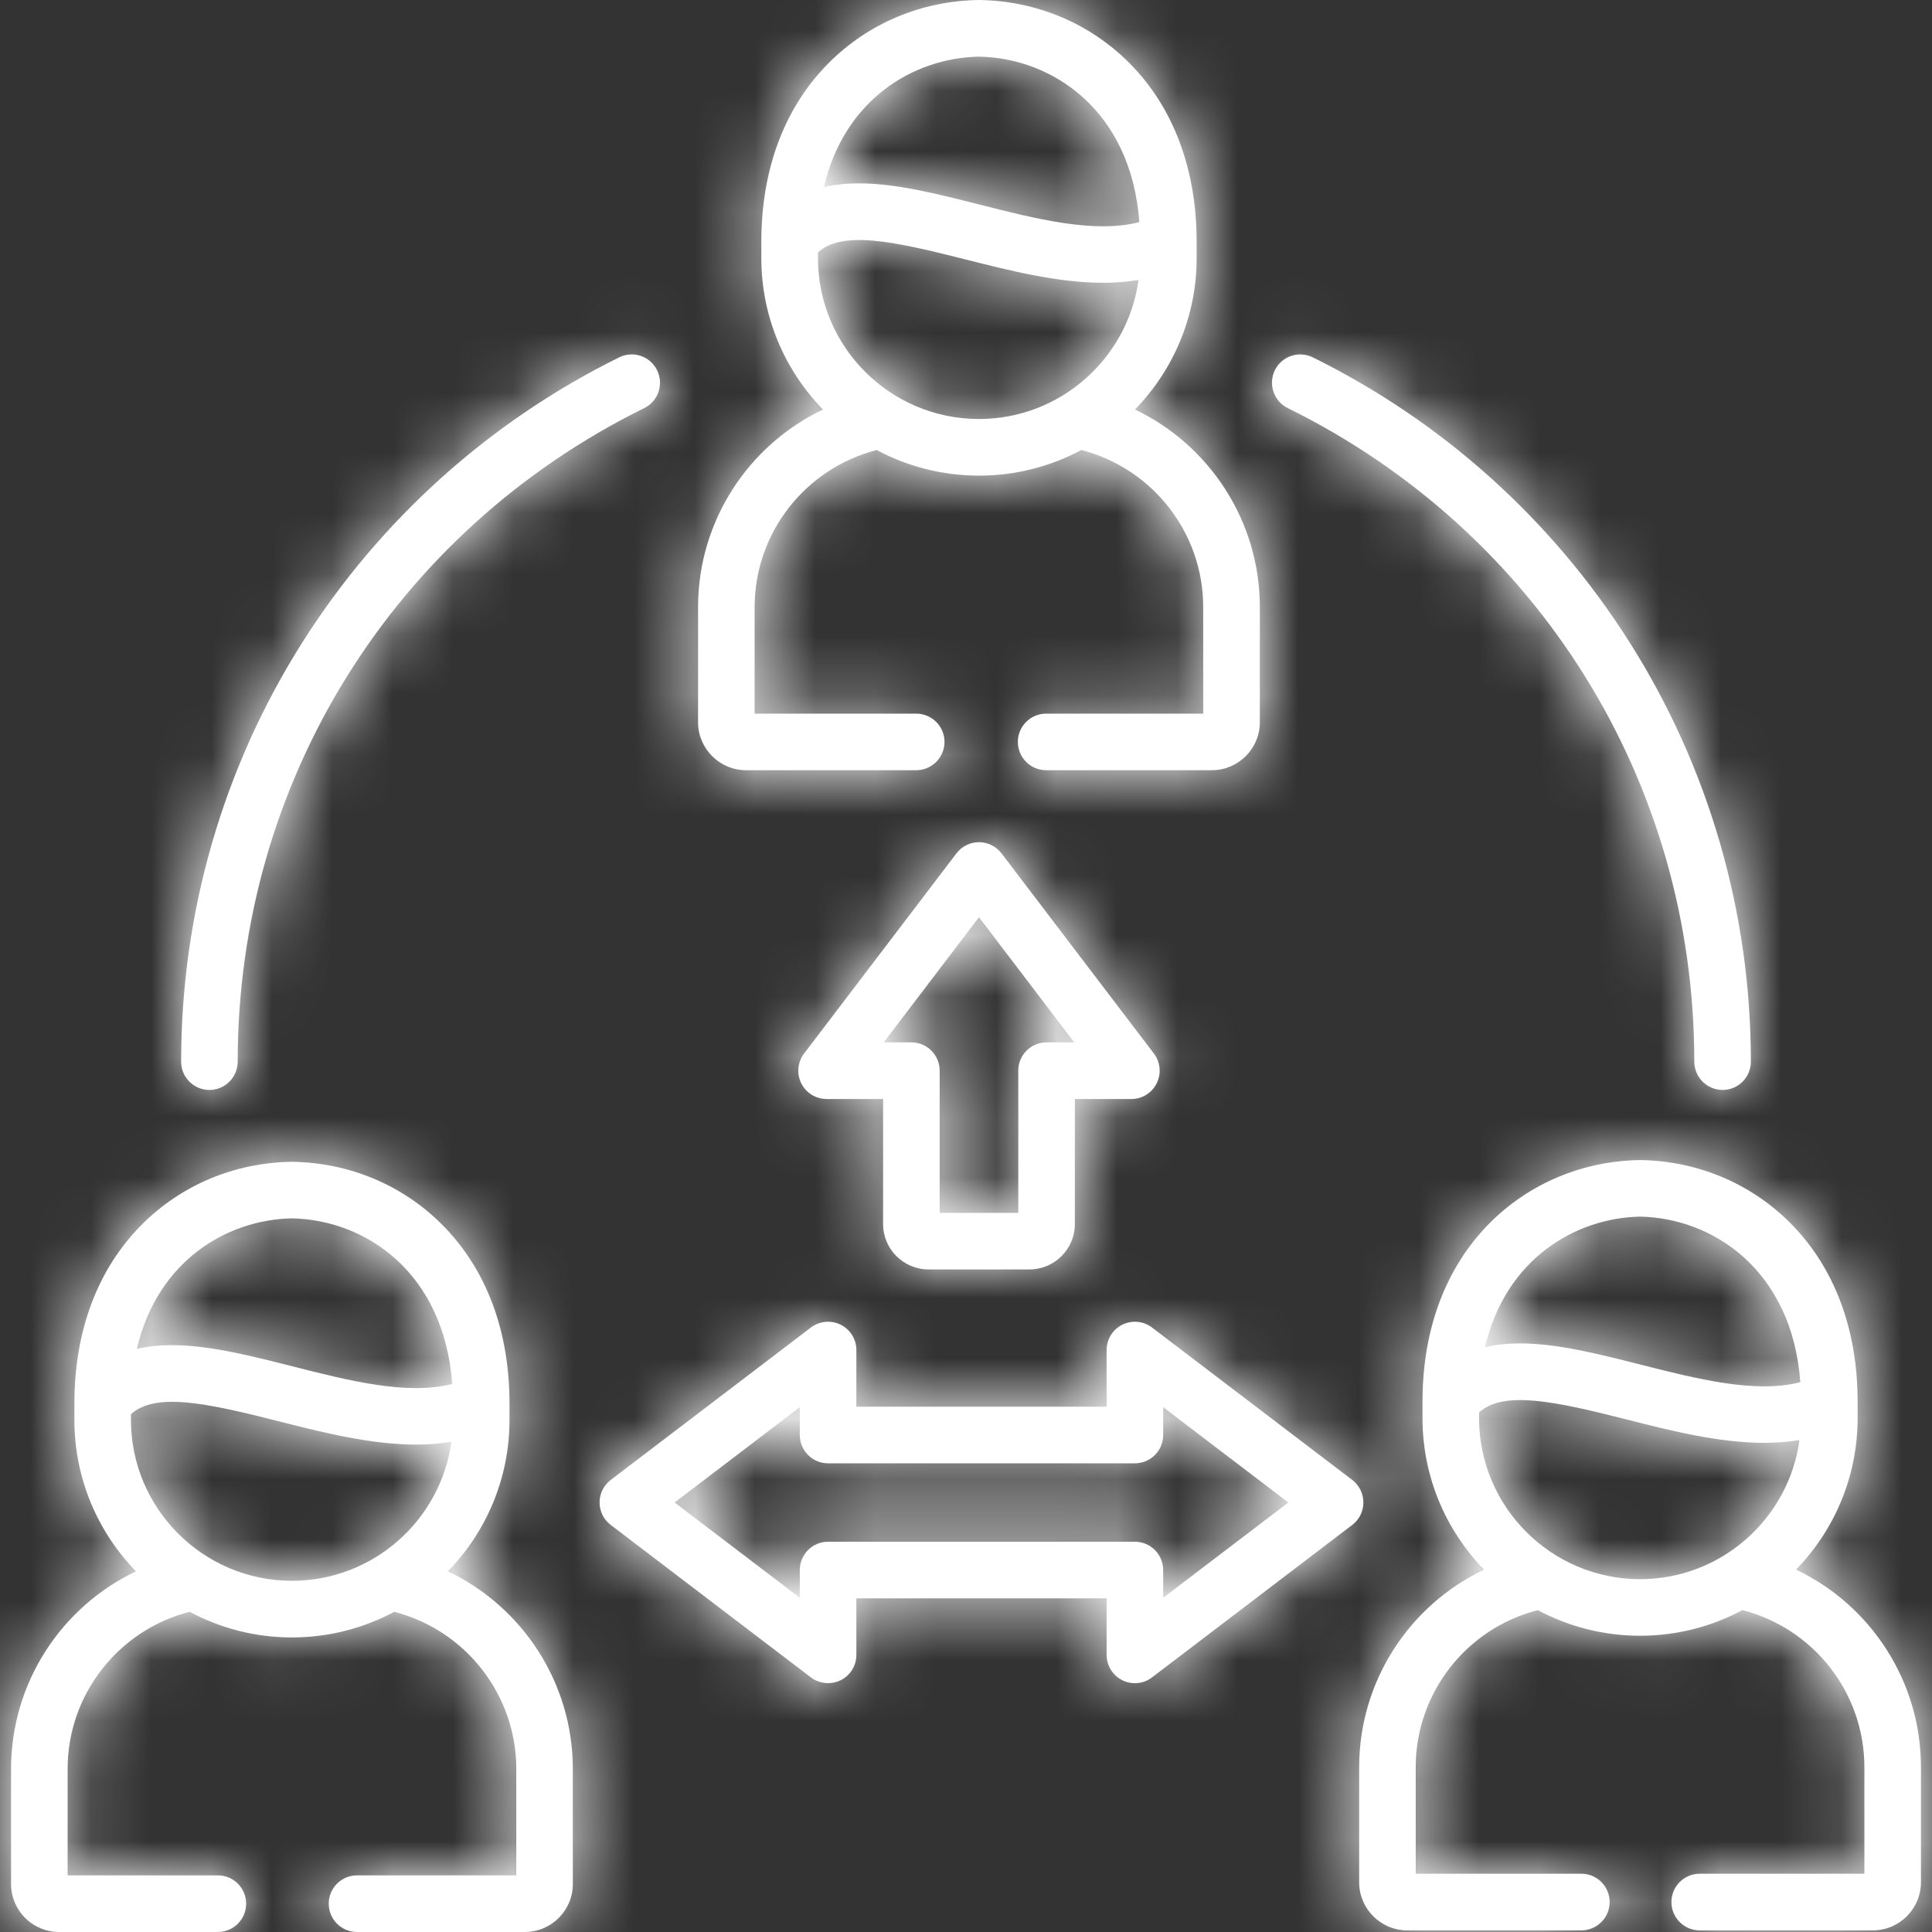 <svg width="32" height="32" viewBox="0 0 32 32" fill="none" xmlns="http://www.w3.org/2000/svg">
<rect x="0" y="0" width="32" height="32" fill="#333333" stroke="none"/>
<g clip-path="url(#clip0_138_9)">
<mask id="path-1-inside-1_138_9" fill="white">
<path d="M7.419 26.026C8.05 25.377 8.439 24.492 8.439 23.517V23.246C8.439 22.04 8.053 21.016 7.323 20.284C6.668 19.627 5.787 19.258 4.842 19.243C4.837 19.243 4.832 19.243 4.827 19.243C3.883 19.258 3.002 19.627 2.348 20.284C1.618 21.016 1.232 22.041 1.232 23.246V23.517C1.232 24.492 1.621 25.377 2.252 26.026C1.014 26.615 0.183 27.876 0.183 29.298V31.205C0.183 31.643 0.54 32 0.978 32H3.608C3.867 32 4.077 31.79 4.077 31.531C4.077 31.272 3.867 31.062 3.608 31.062H1.12V29.298C1.12 28.067 1.961 26.999 3.141 26.696C3.646 26.967 4.223 27.121 4.835 27.121C5.447 27.121 6.024 26.967 6.529 26.697C7.71 27 8.551 28.068 8.551 29.298V31.062H5.913C5.655 31.062 5.445 31.272 5.445 31.531C5.445 31.79 5.655 32 5.913 32H8.692C9.131 32 9.488 31.643 9.488 31.205V29.298C9.488 27.877 8.657 26.616 7.419 26.026ZM4.835 20.18C6.052 20.203 7.354 21.071 7.49 22.922C6.749 23.115 5.776 22.868 4.832 22.628C4.152 22.455 3.462 22.28 2.846 22.28C2.644 22.28 2.45 22.299 2.267 22.343C2.604 20.889 3.753 20.2 4.835 20.18ZM4.835 26.183C3.365 26.183 2.169 24.987 2.169 23.517V23.423C2.573 23.059 3.408 23.234 4.601 23.537C5.338 23.724 6.137 23.927 6.895 23.927C7.092 23.927 7.287 23.912 7.477 23.881C7.299 25.179 6.182 26.183 4.835 26.183Z"/>
</mask>
<path d="M7.419 26.026C8.05 25.377 8.439 24.492 8.439 23.517V23.246C8.439 22.04 8.053 21.016 7.323 20.284C6.668 19.627 5.787 19.258 4.842 19.243C4.837 19.243 4.832 19.243 4.827 19.243C3.883 19.258 3.002 19.627 2.348 20.284C1.618 21.016 1.232 22.041 1.232 23.246V23.517C1.232 24.492 1.621 25.377 2.252 26.026C1.014 26.615 0.183 27.876 0.183 29.298V31.205C0.183 31.643 0.54 32 0.978 32H3.608C3.867 32 4.077 31.79 4.077 31.531C4.077 31.272 3.867 31.062 3.608 31.062H1.12V29.298C1.12 28.067 1.961 26.999 3.141 26.696C3.646 26.967 4.223 27.121 4.835 27.121C5.447 27.121 6.024 26.967 6.529 26.697C7.71 27 8.551 28.068 8.551 29.298V31.062H5.913C5.655 31.062 5.445 31.272 5.445 31.531C5.445 31.79 5.655 32 5.913 32H8.692C9.131 32 9.488 31.643 9.488 31.205V29.298C9.488 27.877 8.657 26.616 7.419 26.026ZM4.835 20.18C6.052 20.203 7.354 21.071 7.49 22.922C6.749 23.115 5.776 22.868 4.832 22.628C4.152 22.455 3.462 22.28 2.846 22.28C2.644 22.28 2.45 22.299 2.267 22.343C2.604 20.889 3.753 20.2 4.835 20.18ZM4.835 26.183C3.365 26.183 2.169 24.987 2.169 23.517V23.423C2.573 23.059 3.408 23.234 4.601 23.537C5.338 23.724 6.137 23.927 6.895 23.927C7.092 23.927 7.287 23.912 7.477 23.881C7.299 25.179 6.182 26.183 4.835 26.183Z" fill="white"/>
<path d="M7.419 26.026L5.984 24.632L4.04 26.633L6.559 27.832L7.419 26.026ZM7.323 20.284L8.739 18.871L8.739 18.871L7.323 20.284ZM4.842 19.243L4.874 17.243L4.867 17.243L4.842 19.243ZM4.827 19.243L4.802 17.243L4.796 17.243L4.827 19.243ZM2.348 20.284L3.764 21.696L3.764 21.696L2.348 20.284ZM2.252 26.026L3.112 27.832L5.63 26.633L3.686 24.632L2.252 26.026ZM1.12 31.062H-0.88V33.062H1.12V31.062ZM3.141 26.696L4.084 24.933L3.398 24.566L2.644 24.759L3.141 26.696ZM6.529 26.697L7.026 24.759L6.273 24.566L5.586 24.933L6.529 26.697ZM8.551 31.062V33.062H10.551V31.062H8.551ZM4.835 20.18L4.872 18.181L4.835 18.18L4.798 18.181L4.835 20.18ZM7.49 22.922L7.994 24.858L9.607 24.438L9.485 22.776L7.49 22.922ZM4.832 22.628L4.339 24.566L4.339 24.566L4.832 22.628ZM2.267 22.343L0.319 21.892L-0.413 25.047L2.736 24.287L2.267 22.343ZM2.169 23.423L0.83 21.938L0.169 22.534V23.423H2.169ZM4.601 23.537L5.093 21.598L5.093 21.598L4.601 23.537ZM6.895 23.927L6.895 21.927L6.895 21.927L6.895 23.927ZM7.477 23.881L9.458 24.152L9.826 21.464L7.15 21.907L7.477 23.881ZM7.419 26.026L8.853 27.42C9.83 26.415 10.439 25.036 10.439 23.517H8.439H6.439C6.439 23.948 6.27 24.339 5.984 24.632L7.419 26.026ZM8.439 23.517H10.439V23.246H8.439H6.439V23.517H8.439ZM8.439 23.246H10.439C10.439 21.606 9.905 20.041 8.739 18.871L7.323 20.284L5.907 21.696C6.201 21.991 6.439 22.475 6.439 23.246H8.439ZM7.323 20.284L8.739 18.871C7.709 17.839 6.328 17.266 4.874 17.243L4.842 19.243L4.811 21.243C5.247 21.25 5.628 21.416 5.907 21.696L7.323 20.284ZM4.842 19.243L4.867 17.243C4.846 17.243 4.824 17.243 4.802 17.243L4.827 19.243L4.853 21.243C4.841 21.243 4.829 21.243 4.817 21.243L4.842 19.243ZM4.827 19.243L4.796 17.243C3.342 17.266 1.961 17.839 0.932 18.872L2.348 20.284L3.764 21.696C4.043 21.416 4.424 21.25 4.859 21.243L4.827 19.243ZM2.348 20.284L0.932 18.872C-0.234 20.041 -0.768 21.606 -0.768 23.246H1.232H3.232C3.232 22.475 3.47 21.991 3.764 21.696L2.348 20.284ZM1.232 23.246H-0.768V23.517H1.232H3.232V23.246H1.232ZM1.232 23.517H-0.768C-0.768 25.036 -0.159 26.414 0.817 27.419L2.252 26.026L3.686 24.632C3.402 24.339 3.232 23.948 3.232 23.517H1.232ZM2.252 26.026L1.392 24.22C-0.525 25.133 -1.817 27.086 -1.817 29.298H0.183H2.183C2.183 28.666 2.553 28.098 3.112 27.832L2.252 26.026ZM0.183 29.298H-1.817V31.205H0.183H2.183V29.298H0.183ZM0.183 31.205H-1.817C-1.817 32.748 -0.565 34 0.978 34V32V30C1.644 30 2.183 30.539 2.183 31.205H0.183ZM0.978 32V34H3.608V32V30H0.978V32ZM3.608 32V34C4.971 34 6.077 32.895 6.077 31.531H4.077H2.077C2.077 30.686 2.762 30 3.608 30V32ZM4.077 31.531H6.077C6.077 30.168 4.971 29.062 3.608 29.062V31.062V33.062C2.762 33.062 2.077 32.377 2.077 31.531H4.077ZM3.608 31.062V29.062H1.12V31.062V33.062H3.608V31.062ZM1.12 31.062H3.12V29.298H1.12H-0.88V31.062H1.12ZM1.12 29.298H3.12C3.12 28.988 3.334 28.712 3.638 28.634L3.141 26.696L2.644 24.759C0.587 25.287 -0.88 27.146 -0.88 29.298H1.12ZM3.141 26.696L2.197 28.46C2.984 28.881 3.884 29.121 4.835 29.121V27.121V25.121C4.562 25.121 4.308 25.053 4.084 24.933L3.141 26.696ZM4.835 27.121V29.121C5.786 29.121 6.685 28.881 7.472 28.46L6.529 26.697L5.586 24.933C5.362 25.053 5.108 25.121 4.835 25.121V27.121ZM6.529 26.697L6.032 28.634C6.337 28.712 6.551 28.99 6.551 29.298H8.551H10.551C10.551 27.145 9.083 25.287 7.026 24.759L6.529 26.697ZM8.551 29.298H6.551V31.062H8.551H10.551V29.298H8.551ZM8.551 31.062V29.062H5.913V31.062V33.062H8.551V31.062ZM5.913 31.062V29.062C4.55 29.062 3.445 30.168 3.445 31.531H5.445H7.445C7.445 32.377 6.759 33.062 5.913 33.062V31.062ZM5.445 31.531H3.445C3.445 32.895 4.55 34 5.913 34V32V30C6.759 30 7.445 30.686 7.445 31.531H5.445ZM5.913 32V34H8.692V32V30H5.913V32ZM8.692 32V34C10.231 34 11.488 32.752 11.488 31.205H9.488H7.488C7.488 30.535 8.03 30 8.692 30V32ZM9.488 31.205H11.488V29.298H9.488H7.488V31.205H9.488ZM9.488 29.298H11.488C11.488 27.086 10.196 25.134 8.278 24.221L7.419 26.026L6.559 27.832C7.118 28.098 7.488 28.667 7.488 29.298H9.488ZM4.835 20.18L4.798 22.18C4.956 22.183 5.109 22.242 5.22 22.343C5.307 22.423 5.462 22.612 5.496 23.069L7.49 22.922L9.485 22.776C9.268 19.828 7.055 18.221 4.872 18.181L4.835 20.18ZM7.49 22.922L6.987 20.987C6.997 20.984 6.879 21.011 6.532 20.959C6.196 20.909 5.818 20.815 5.324 20.689L4.832 22.628L4.339 24.566C4.79 24.681 5.37 24.83 5.942 24.915C6.504 24.999 7.242 25.053 7.994 24.858L7.49 22.922ZM4.832 22.628L5.324 20.689C4.712 20.534 3.762 20.28 2.846 20.28V22.28V24.28C3.162 24.28 3.593 24.377 4.339 24.566L4.832 22.628ZM2.846 22.28V20.28C2.522 20.28 2.166 20.31 1.798 20.399L2.267 22.343L2.736 24.287C2.734 24.288 2.766 24.28 2.846 24.28V22.28ZM2.267 22.343L4.216 22.795C4.282 22.509 4.401 22.379 4.489 22.311C4.595 22.23 4.734 22.183 4.872 22.18L4.835 20.18L4.798 18.181C2.89 18.216 0.883 19.46 0.319 21.892L2.267 22.343ZM4.835 26.183V24.183C4.47 24.183 4.169 23.883 4.169 23.517H2.169H0.169C0.169 26.092 2.26 28.183 4.835 28.183V26.183ZM2.169 23.517H4.169V23.423H2.169H0.169V23.517H2.169ZM2.169 23.423L3.509 24.908C3.28 25.114 3.05 25.185 2.936 25.207C2.839 25.227 2.814 25.213 2.914 25.222C3.006 25.23 3.148 25.252 3.361 25.297C3.572 25.341 3.815 25.401 4.109 25.475L4.601 23.537L5.093 21.598C4.521 21.453 3.86 21.29 3.265 21.238C2.733 21.191 1.682 21.169 0.83 21.938L2.169 23.423ZM4.601 23.537L4.108 25.475C4.793 25.649 5.842 25.927 6.895 25.927L6.895 23.927L6.895 21.927C6.433 21.927 5.883 21.799 5.093 21.598L4.601 23.537ZM6.895 23.927V25.927C7.193 25.927 7.497 25.904 7.803 25.854L7.477 23.881L7.15 21.907C7.077 21.919 6.992 21.927 6.895 21.927V23.927ZM7.477 23.881L5.495 23.609C5.451 23.932 5.168 24.183 4.835 24.183V26.183V28.183C7.197 28.183 9.147 26.426 9.458 24.152L7.477 23.881Z" fill="white" mask="url(#path-1-inside-1_138_9)"/>
<mask id="path-3-inside-2_138_9" fill="white">
<path d="M29.748 25.998C30.379 25.348 30.768 24.463 30.768 23.489V23.217C30.768 22.012 30.382 20.988 29.652 20.256C28.998 19.6 28.118 19.23 27.173 19.214C27.168 19.214 27.163 19.214 27.157 19.214C26.212 19.23 25.331 19.6 24.677 20.255C23.947 20.988 23.561 22.012 23.561 23.217V23.489C23.561 24.463 23.95 25.349 24.581 25.998C23.343 26.587 22.512 27.847 22.512 29.269V31.176C22.512 31.615 22.869 31.973 23.308 31.973H26.192C26.451 31.973 26.661 31.763 26.661 31.504C26.661 31.245 26.451 31.035 26.192 31.035H23.449V29.269C23.449 28.038 24.29 26.971 25.471 26.669C25.976 26.939 26.553 27.093 27.165 27.093C27.777 27.093 28.354 26.939 28.859 26.669C30.039 26.97 30.88 28.038 30.88 29.269V31.035H28.152C27.894 31.035 27.684 31.245 27.684 31.504C27.684 31.763 27.894 31.973 28.152 31.973H31.02C31.46 31.973 31.817 31.615 31.817 31.176V29.269C31.817 27.847 30.986 26.586 29.748 25.998ZM27.165 20.151C28.382 20.176 29.683 21.045 29.819 22.893C29.078 23.086 28.105 22.839 27.16 22.599C26.481 22.427 25.791 22.251 25.175 22.251C24.973 22.251 24.779 22.27 24.596 22.314C24.934 20.862 26.083 20.173 27.165 20.151ZM27.165 26.156C25.695 26.156 24.498 24.959 24.498 23.489V23.394C24.902 23.03 25.737 23.205 26.93 23.508C27.667 23.695 28.466 23.898 29.224 23.898C29.421 23.898 29.616 23.883 29.805 23.852C29.628 25.151 28.512 26.156 27.165 26.156Z"/>
</mask>
<path d="M29.748 25.998C30.379 25.348 30.768 24.463 30.768 23.489V23.217C30.768 22.012 30.382 20.988 29.652 20.256C28.998 19.6 28.118 19.23 27.173 19.214C27.168 19.214 27.163 19.214 27.157 19.214C26.212 19.23 25.331 19.6 24.677 20.255C23.947 20.988 23.561 22.012 23.561 23.217V23.489C23.561 24.463 23.95 25.349 24.581 25.998C23.343 26.587 22.512 27.847 22.512 29.269V31.176C22.512 31.615 22.869 31.973 23.308 31.973H26.192C26.451 31.973 26.661 31.763 26.661 31.504C26.661 31.245 26.451 31.035 26.192 31.035H23.449V29.269C23.449 28.038 24.29 26.971 25.471 26.669C25.976 26.939 26.553 27.093 27.165 27.093C27.777 27.093 28.354 26.939 28.859 26.669C30.039 26.97 30.88 28.038 30.88 29.269V31.035H28.152C27.894 31.035 27.684 31.245 27.684 31.504C27.684 31.763 27.894 31.973 28.152 31.973H31.02C31.46 31.973 31.817 31.615 31.817 31.176V29.269C31.817 27.847 30.986 26.586 29.748 25.998ZM27.165 20.151C28.382 20.176 29.683 21.045 29.819 22.893C29.078 23.086 28.105 22.839 27.16 22.599C26.481 22.427 25.791 22.251 25.175 22.251C24.973 22.251 24.779 22.27 24.596 22.314C24.934 20.862 26.083 20.173 27.165 20.151ZM27.165 26.156C25.695 26.156 24.498 24.959 24.498 23.489V23.394C24.902 23.03 25.737 23.205 26.93 23.508C27.667 23.695 28.466 23.898 29.224 23.898C29.421 23.898 29.616 23.883 29.805 23.852C29.628 25.151 28.512 26.156 27.165 26.156Z" fill="white"/>
<path d="M29.748 25.998L28.313 24.605L26.37 26.607L28.89 27.804L29.748 25.998ZM29.652 20.256L31.068 18.843L31.068 18.843L29.652 20.256ZM27.173 19.214L27.207 17.214L27.197 17.214L27.173 19.214ZM27.157 19.214L27.134 17.214L27.124 17.214L27.157 19.214ZM24.677 20.255L26.093 21.668L26.093 21.668L24.677 20.255ZM24.581 25.998L25.44 27.805L27.96 26.607L26.016 24.605L24.581 25.998ZM23.449 31.035H21.449V33.035H23.449V31.035ZM25.471 26.669L26.414 24.906L25.729 24.539L24.976 24.731L25.471 26.669ZM28.859 26.669L29.354 24.731L28.601 24.539L27.915 24.906L28.859 26.669ZM30.88 31.035V33.035H32.88V31.035H30.88ZM27.165 20.151L27.205 18.152L27.165 18.151L27.126 18.152L27.165 20.151ZM29.819 22.893L30.322 24.829L31.936 24.409L31.814 22.747L29.819 22.893ZM27.16 22.599L26.668 24.538L26.668 24.538L27.16 22.599ZM24.596 22.314L22.648 21.861L21.915 25.018L25.065 24.258L24.596 22.314ZM24.498 23.394L23.159 21.909L22.498 22.505V23.394H24.498ZM26.93 23.508L27.422 21.569L27.422 21.569L26.93 23.508ZM29.224 23.898L29.224 21.898L29.224 21.898L29.224 23.898ZM29.805 23.852L31.787 24.122L32.154 21.436L29.479 21.878L29.805 23.852ZM29.748 25.998L31.183 27.391C32.16 26.386 32.768 25.007 32.768 23.489H30.768H28.768C28.768 23.92 28.598 24.311 28.313 24.605L29.748 25.998ZM30.768 23.489H32.768V23.217H30.768H28.768V23.489H30.768ZM30.768 23.217H32.768C32.768 21.577 32.234 20.012 31.068 18.843L29.652 20.256L28.236 21.668C28.53 21.963 28.768 22.447 28.768 23.217H30.768ZM29.652 20.256L31.068 18.843C30.039 17.811 28.66 17.239 27.207 17.214L27.173 19.214L27.14 21.214C27.576 21.221 27.957 21.388 28.236 21.668L29.652 20.256ZM27.173 19.214L27.197 17.214C27.176 17.214 27.155 17.214 27.134 17.214L27.157 19.214L27.181 21.214C27.171 21.214 27.16 21.214 27.149 21.214L27.173 19.214ZM27.157 19.214L27.124 17.214C25.671 17.239 24.291 17.811 23.261 18.843L24.677 20.255L26.093 21.668C26.372 21.389 26.753 21.221 27.191 21.214L27.157 19.214ZM24.677 20.255L23.262 18.843C22.095 20.012 21.561 21.577 21.561 23.217H23.561H25.561C25.561 22.447 25.799 21.963 26.093 21.668L24.677 20.255ZM23.561 23.217H21.561V23.489H23.561H25.561V23.217H23.561ZM23.561 23.489H21.561C21.561 25.008 22.17 26.386 23.147 27.392L24.581 25.998L26.016 24.605C25.731 24.311 25.561 23.919 25.561 23.489H23.561ZM24.581 25.998L23.723 24.192C21.804 25.104 20.512 27.056 20.512 29.269H22.512H24.512C24.512 28.637 24.882 28.07 25.44 27.805L24.581 25.998ZM22.512 29.269H20.512V31.176H22.512H24.512V29.269H22.512ZM22.512 31.176H20.512C20.512 32.72 21.765 33.973 23.308 33.973V31.973V29.973C23.974 29.973 24.512 30.511 24.512 31.176H22.512ZM23.308 31.973V33.973H26.192V31.973V29.973H23.308V31.973ZM26.192 31.973V33.973C27.556 33.973 28.661 32.867 28.661 31.504H26.661H24.661C24.661 30.659 25.346 29.973 26.192 29.973V31.973ZM26.661 31.504H28.661C28.661 30.141 27.556 29.035 26.192 29.035V31.035V33.035C25.346 33.035 24.661 32.35 24.661 31.504H26.661ZM26.192 31.035V29.035H23.449V31.035V33.035H26.192V31.035ZM23.449 31.035H25.449V29.269H23.449H21.449V31.035H23.449ZM23.449 29.269H25.449C25.449 28.96 25.663 28.684 25.966 28.607L25.471 26.669L24.976 24.731C22.918 25.257 21.449 27.116 21.449 29.269H23.449ZM25.471 26.669L24.528 28.433C25.314 28.854 26.214 29.093 27.165 29.093V27.093V25.093C26.892 25.093 26.639 25.026 26.414 24.906L25.471 26.669ZM27.165 27.093V29.093C28.116 29.093 29.016 28.854 29.803 28.432L28.859 26.669L27.915 24.906C27.692 25.026 27.438 25.093 27.165 25.093V27.093ZM28.859 26.669L28.365 28.607C28.666 28.684 28.88 28.958 28.88 29.269H30.88H32.88C32.88 27.117 31.413 25.257 29.354 24.731L28.859 26.669ZM30.88 29.269H28.88V31.035H30.88H32.88V29.269H30.88ZM30.88 31.035V29.035H28.152V31.035V33.035H30.88V31.035ZM28.152 31.035V29.035C26.789 29.035 25.684 30.141 25.684 31.504H27.684H29.684C29.684 32.35 28.998 33.035 28.152 33.035V31.035ZM27.684 31.504H25.684C25.684 32.867 26.789 33.973 28.152 33.973V31.973V29.973C28.998 29.973 29.684 30.659 29.684 31.504H27.684ZM28.152 31.973V33.973H31.02V31.973V29.973H28.152V31.973ZM31.02 31.973V33.973C32.564 33.973 33.817 32.72 33.817 31.176H31.817H29.817C29.817 30.511 30.355 29.973 31.02 29.973V31.973ZM31.817 31.176H33.817V29.269H31.817H29.817V31.176H31.817ZM31.817 29.269H33.817C33.817 27.057 32.526 25.104 30.607 24.192L29.748 25.998L28.89 27.804C29.447 28.069 29.817 28.637 29.817 29.269H31.817ZM27.165 20.151L27.126 22.151C27.284 22.154 27.438 22.214 27.549 22.315C27.637 22.395 27.791 22.585 27.825 23.04L29.819 22.893L31.814 22.747C31.597 19.802 29.386 18.195 27.205 18.152L27.165 20.151ZM29.819 22.893L29.316 20.958C29.326 20.955 29.207 20.982 28.861 20.93C28.525 20.88 28.146 20.786 27.653 20.661L27.16 22.599L26.668 24.538C27.119 24.652 27.699 24.801 28.271 24.887C28.832 24.97 29.571 25.024 30.322 24.829L29.819 22.893ZM27.16 22.599L27.653 20.661C27.041 20.505 26.091 20.251 25.175 20.251V22.251V24.251C25.491 24.251 25.922 24.348 26.668 24.538L27.16 22.599ZM25.175 22.251V20.251C24.852 20.251 24.496 20.281 24.128 20.37L24.596 22.314L25.065 24.258C25.063 24.259 25.095 24.251 25.175 24.251V22.251ZM24.596 22.314L26.545 22.767C26.611 22.483 26.73 22.352 26.819 22.283C26.926 22.201 27.065 22.154 27.205 22.151L27.165 20.151L27.126 18.152C25.221 18.19 23.213 19.431 22.648 21.861L24.596 22.314ZM27.165 26.156V24.156C26.799 24.156 26.498 23.855 26.498 23.489H24.498H22.498C22.498 26.064 24.59 28.156 27.165 28.156V26.156ZM24.498 23.489H26.498V23.394H24.498H22.498V23.489H24.498ZM24.498 23.394L25.837 24.88C25.609 25.085 25.378 25.156 25.265 25.179C25.168 25.198 25.143 25.184 25.242 25.193C25.335 25.201 25.477 25.223 25.69 25.268C25.901 25.312 26.144 25.372 26.437 25.446L26.93 23.508L27.422 21.569C26.85 21.424 26.189 21.261 25.594 21.209C25.062 21.162 24.011 21.141 23.159 21.909L24.498 23.394ZM26.93 23.508L26.437 25.446C27.122 25.62 28.171 25.898 29.224 25.898L29.224 23.898L29.224 21.898C28.762 21.898 28.212 21.77 27.422 21.569L26.93 23.508ZM29.224 23.898V25.898C29.521 25.898 29.826 25.875 30.132 25.825L29.805 23.852L29.479 21.878C29.405 21.891 29.321 21.898 29.224 21.898V23.898ZM29.805 23.852L27.824 23.581C27.779 23.906 27.495 24.156 27.165 24.156V26.156V28.156C29.529 28.156 31.476 26.396 31.787 24.122L29.805 23.852Z" fill="white" mask="url(#path-3-inside-2_138_9)"/>
<mask id="path-5-inside-3_138_9" fill="white">
<path d="M21.329 6.759C25.483 8.809 28.063 12.956 28.063 17.584C28.063 17.843 28.273 18.053 28.532 18.053C28.79 18.053 29 17.843 29 17.584C29 15.111 28.303 12.706 26.984 10.627C25.701 8.605 23.889 6.977 21.744 5.919C21.512 5.804 21.231 5.899 21.116 6.131C21.002 6.364 21.097 6.645 21.329 6.759Z"/>
</mask>
<path d="M21.329 6.759C25.483 8.809 28.063 12.956 28.063 17.584C28.063 17.843 28.273 18.053 28.532 18.053C28.79 18.053 29 17.843 29 17.584C29 15.111 28.303 12.706 26.984 10.627C25.701 8.605 23.889 6.977 21.744 5.919C21.512 5.804 21.231 5.899 21.116 6.131C21.002 6.364 21.097 6.645 21.329 6.759Z" fill="white"/>
<path d="M21.329 6.759L22.214 4.966L22.214 4.966L21.329 6.759ZM26.984 10.627L28.673 9.556L28.673 9.556L26.984 10.627ZM21.744 5.919L20.859 7.712L20.859 7.712L21.744 5.919ZM21.116 6.131L22.91 7.016L22.91 7.016L21.116 6.131ZM21.329 6.759L20.445 8.553C23.916 10.266 26.063 13.719 26.063 17.584H28.063H30.063C30.063 12.194 27.05 7.352 22.214 4.966L21.329 6.759ZM28.063 17.584H26.063C26.063 18.947 27.168 20.053 28.532 20.053V18.053V16.053C29.377 16.053 30.063 16.738 30.063 17.584H28.063ZM28.532 18.053V20.053C29.895 20.053 31 18.947 31 17.584H29H27C27 16.738 27.686 16.053 28.532 16.053V18.053ZM29 17.584H31C31 14.733 30.196 11.956 28.673 9.556L26.984 10.627L25.295 11.699C26.41 13.456 27 15.489 27 17.584H29ZM26.984 10.627L28.673 9.556C27.193 7.224 25.103 5.346 22.629 4.125L21.744 5.919L20.859 7.712C22.674 8.607 24.208 9.986 25.295 11.699L26.984 10.627ZM21.744 5.919L22.63 4.125C21.407 3.521 19.926 4.024 19.323 5.247L21.116 6.131L22.91 7.016C22.536 7.775 21.618 8.086 20.859 7.712L21.744 5.919ZM21.116 6.131L19.323 5.247C18.72 6.469 19.221 7.949 20.445 8.553L21.329 6.759L22.214 4.966C22.973 5.34 23.284 6.258 22.91 7.016L21.116 6.131Z" fill="white" mask="url(#path-5-inside-3_138_9)"/>
<mask id="path-7-inside-4_138_9" fill="white">
<path d="M3.469 18.053C3.727 18.053 3.937 17.843 3.937 17.584C3.937 12.956 6.517 8.809 10.671 6.759C10.903 6.645 10.998 6.364 10.883 6.132C10.769 5.899 10.488 5.804 10.256 5.919C8.111 6.977 6.3 8.605 5.016 10.627C3.697 12.706 3 15.111 3 17.584C3 17.843 3.21 18.053 3.469 18.053Z"/>
</mask>
<path d="M3.469 18.053C3.727 18.053 3.937 17.843 3.937 17.584C3.937 12.956 6.517 8.809 10.671 6.759C10.903 6.645 10.998 6.364 10.883 6.132C10.769 5.899 10.488 5.804 10.256 5.919C8.111 6.977 6.3 8.605 5.016 10.627C3.697 12.706 3 15.111 3 17.584C3 17.843 3.21 18.053 3.469 18.053Z" fill="white"/>
<path d="M10.671 6.759L11.556 8.553L11.556 8.553L10.671 6.759ZM10.256 5.919L11.141 7.712L11.141 7.712L10.256 5.919ZM5.016 10.627L3.327 9.556L3.327 9.556L5.016 10.627ZM3 17.584L5 17.584V17.584H3ZM3.469 18.053V20.053C4.832 20.053 5.937 18.947 5.937 17.584H3.937H1.937C1.937 16.738 2.623 16.053 3.469 16.053V18.053ZM3.937 17.584H5.937C5.937 13.719 8.084 10.266 11.556 8.553L10.671 6.759L9.786 4.966C4.95 7.352 1.937 12.194 1.937 17.584H3.937ZM10.671 6.759L11.556 8.553C12.778 7.95 13.281 6.469 12.677 5.246L10.883 6.132L9.09 7.017C8.716 6.258 9.027 5.34 9.785 4.966L10.671 6.759ZM10.883 6.132L12.677 5.246C12.074 4.025 10.594 3.521 9.37 4.125L10.256 5.919L11.141 7.712C10.382 8.087 9.464 7.774 9.09 7.017L10.883 6.132ZM10.256 5.919L9.371 4.125C6.897 5.346 4.807 7.224 3.327 9.556L5.016 10.627L6.705 11.699C7.792 9.986 9.326 8.608 11.141 7.712L10.256 5.919ZM5.016 10.627L3.327 9.556C1.804 11.956 1 14.734 1 17.584H3H5C5 15.489 5.59 13.456 6.705 11.699L5.016 10.627ZM3 17.584L1 17.584C0.999 18.948 2.105 20.053 3.469 20.053V18.053V16.053C4.314 16.053 5 16.738 5 17.584L3 17.584Z" fill="white" mask="url(#path-7-inside-4_138_9)"/>
<mask id="path-9-inside-5_138_9" fill="white">
<path d="M12.358 12.757H15.175C15.434 12.757 15.644 12.547 15.644 12.288C15.644 12.03 15.434 11.82 15.175 11.82H12.499V10.055C12.499 8.825 13.34 7.757 14.521 7.454C15.026 7.724 15.603 7.878 16.215 7.878C16.827 7.878 17.404 7.724 17.91 7.454C19.089 7.757 19.929 8.824 19.929 10.055V11.82H17.327C17.069 11.82 16.859 12.03 16.859 12.288C16.859 12.547 17.069 12.757 17.327 12.757H20.072C20.51 12.757 20.867 12.401 20.867 11.962V10.055C20.867 8.634 20.036 7.373 18.799 6.783C19.43 6.134 19.82 5.249 19.82 4.275V4.003C19.82 2.798 19.433 1.773 18.703 1.041C18.048 0.385 17.167 0.015 16.223 7.73926e-05C16.218 1.48926e-05 16.213 1.48926e-05 16.208 7.73926e-05C15.263 0.015 14.383 0.385 13.728 1.041C12.997 1.773 12.61 2.798 12.61 4.003V4.275C12.61 5.249 13 6.134 13.631 6.783C12.393 7.373 11.562 8.634 11.562 10.055V11.962C11.562 12.401 11.919 12.757 12.358 12.757ZM16.215 0.938C17.432 0.96 18.735 1.829 18.871 3.679C18.129 3.872 17.156 3.625 16.211 3.385C15.532 3.213 14.841 3.037 14.225 3.037C14.023 3.037 13.829 3.056 13.646 3.1C13.983 1.647 15.133 0.958 16.215 0.938ZM13.548 4.18C13.951 3.816 14.787 3.991 15.98 4.294C16.718 4.481 17.517 4.684 18.275 4.684C18.473 4.684 18.667 4.669 18.857 4.638C18.679 5.936 17.562 6.94 16.215 6.94C14.744 6.94 13.548 5.745 13.548 4.275V4.18Z"/>
</mask>
<path d="M12.358 12.757H15.175C15.434 12.757 15.644 12.547 15.644 12.288C15.644 12.03 15.434 11.82 15.175 11.82H12.499V10.055C12.499 8.825 13.34 7.757 14.521 7.454C15.026 7.724 15.603 7.878 16.215 7.878C16.827 7.878 17.404 7.724 17.91 7.454C19.089 7.757 19.929 8.824 19.929 10.055V11.82H17.327C17.069 11.82 16.859 12.03 16.859 12.288C16.859 12.547 17.069 12.757 17.327 12.757H20.072C20.51 12.757 20.867 12.401 20.867 11.962V10.055C20.867 8.634 20.036 7.373 18.799 6.783C19.43 6.134 19.82 5.249 19.82 4.275V4.003C19.82 2.798 19.433 1.773 18.703 1.041C18.048 0.385 17.167 0.015 16.223 7.73926e-05C16.218 1.48926e-05 16.213 1.48926e-05 16.208 7.73926e-05C15.263 0.015 14.383 0.385 13.728 1.041C12.997 1.773 12.61 2.798 12.61 4.003V4.275C12.61 5.249 13 6.134 13.631 6.783C12.393 7.373 11.562 8.634 11.562 10.055V11.962C11.562 12.401 11.919 12.757 12.358 12.757ZM16.215 0.938C17.432 0.96 18.735 1.829 18.871 3.679C18.129 3.872 17.156 3.625 16.211 3.385C15.532 3.213 14.841 3.037 14.225 3.037C14.023 3.037 13.829 3.056 13.646 3.1C13.983 1.647 15.133 0.958 16.215 0.938ZM13.548 4.18C13.951 3.816 14.787 3.991 15.98 4.294C16.718 4.481 17.517 4.684 18.275 4.684C18.473 4.684 18.667 4.669 18.857 4.638C18.679 5.936 17.562 6.94 16.215 6.94C14.744 6.94 13.548 5.745 13.548 4.275V4.18Z" fill="white"/>
<path d="M12.499 11.82H10.499V13.82H12.499V11.82ZM14.521 7.454L15.464 5.69L14.777 5.323L14.024 5.516L14.521 7.454ZM17.91 7.454L18.407 5.516L17.653 5.323L16.966 5.69L17.91 7.454ZM19.929 11.82V13.82H21.929V11.82H19.929ZM18.799 6.783L17.365 5.389L15.421 7.389L17.939 8.589L18.799 6.783ZM18.703 1.041L17.287 2.453L17.287 2.454L18.703 1.041ZM16.223 7.73926e-05L16.254 -2L16.248 -2L16.223 7.73926e-05ZM16.208 7.73926e-05L16.182 -2L16.176 -2L16.208 7.73926e-05ZM13.728 1.041L12.312 -0.372L12.312 -0.372L13.728 1.041ZM13.631 6.783L14.491 8.589L17.01 7.39L15.065 5.389L13.631 6.783ZM16.215 0.938L16.252 -1.062L16.215 -1.063L16.178 -1.062L16.215 0.938ZM18.871 3.679L19.374 5.615L20.987 5.195L20.865 3.533L18.871 3.679ZM16.211 3.385L15.719 5.324L15.719 5.324L16.211 3.385ZM13.646 3.1L11.698 2.648L10.966 5.803L14.114 5.045L13.646 3.1ZM13.548 4.18L12.209 2.695L11.548 3.291V4.18H13.548ZM15.98 4.294L16.473 2.355L16.473 2.355L15.98 4.294ZM18.857 4.638L20.838 4.909L21.206 2.222L18.53 2.665L18.857 4.638ZM12.358 12.757V14.757H15.175V12.757V10.757H12.358V12.757ZM15.175 12.757V14.757C16.538 14.757 17.644 13.652 17.644 12.288H15.644H13.644C13.644 11.443 14.329 10.757 15.175 10.757V12.757ZM15.644 12.288H17.644C17.644 10.925 16.538 9.82 15.175 9.82V11.82V13.82C14.329 13.82 13.644 13.134 13.644 12.288H15.644ZM15.175 11.82V9.82H12.499V11.82V13.82H15.175V11.82ZM12.499 11.82H14.499V10.055H12.499H10.499V11.82H12.499ZM12.499 10.055H14.499C14.499 9.747 14.712 9.469 15.018 9.391L14.521 7.454L14.024 5.516C11.967 6.044 10.499 7.902 10.499 10.055H12.499ZM14.521 7.454L13.578 9.217C14.364 9.638 15.264 9.878 16.215 9.878V7.878V5.878C15.942 5.878 15.688 5.81 15.464 5.69L14.521 7.454ZM16.215 7.878V9.878C17.166 9.878 18.066 9.638 18.852 9.217L17.91 7.454L16.966 5.69C16.742 5.81 16.488 5.878 16.215 5.878V7.878ZM17.91 7.454L17.412 9.391C17.715 9.469 17.929 9.745 17.929 10.055H19.929H21.929C21.929 7.903 20.463 6.045 18.407 5.516L17.91 7.454ZM19.929 10.055H17.929V11.82H19.929H21.929V10.055H19.929ZM19.929 11.82V9.82H17.327V11.82V13.82H19.929V11.82ZM17.327 11.82V9.82C15.964 9.82 14.859 10.925 14.859 12.288H16.859H18.859C18.859 13.134 18.173 13.82 17.327 13.82V11.82ZM16.859 12.288H14.859C14.859 13.652 15.964 14.757 17.327 14.757V12.757V10.757C18.173 10.757 18.859 11.443 18.859 12.288H16.859ZM17.327 12.757V14.757H20.072V12.757V10.757H17.327V12.757ZM20.072 12.757V14.757C21.615 14.757 22.867 13.505 22.867 11.962H20.867H18.867C18.867 11.296 19.406 10.757 20.072 10.757V12.757ZM20.867 11.962H22.867V10.055H20.867H18.867V11.962H20.867ZM20.867 10.055H22.867C22.867 7.844 21.576 5.891 19.659 4.978L18.799 6.783L17.939 8.589C18.497 8.855 18.867 9.424 18.867 10.055H20.867ZM18.799 6.783L20.233 8.178C21.21 7.172 21.82 5.794 21.82 4.275H19.82H17.82C17.82 4.705 17.65 5.096 17.365 5.389L18.799 6.783ZM19.82 4.275H21.82V4.003H19.82H17.82V4.275H19.82ZM19.82 4.003H21.82C21.82 2.362 21.285 0.798 20.118 -0.372L18.703 1.041L17.287 2.454C17.582 2.749 17.82 3.233 17.82 4.003H19.82ZM18.703 1.041L20.118 -0.372C19.088 -1.404 17.708 -1.977 16.254 -2L16.223 7.73926e-05L16.191 2C16.626 2.007 17.007 2.173 17.287 2.453L18.703 1.041ZM16.223 7.73926e-05L16.248 -2C16.226 -2 16.204 -2 16.182 -2L16.208 7.73926e-05L16.233 2C16.221 2 16.209 2 16.197 2L16.223 7.73926e-05ZM16.208 7.73926e-05L16.176 -2C14.722 -1.977 13.342 -1.404 12.312 -0.372L13.728 1.041L15.143 2.454C15.423 2.173 15.804 2.007 16.239 2L16.208 7.73926e-05ZM13.728 1.041L12.312 -0.372C11.145 0.798 10.61 2.362 10.61 4.003H12.61H14.61C14.61 3.233 14.848 2.749 15.143 2.453L13.728 1.041ZM12.61 4.003H10.61V4.275H12.61H14.61V4.003H12.61ZM12.61 4.275H10.61C10.61 5.794 11.22 7.172 12.197 8.177L13.631 6.783L15.065 5.389C14.78 5.096 14.61 4.705 14.61 4.275H12.61ZM13.631 6.783L12.771 4.978C10.854 5.891 9.562 7.843 9.562 10.055H11.562H13.562C13.562 9.424 13.931 8.856 14.491 8.589L13.631 6.783ZM11.562 10.055H9.562V11.962H11.562H13.562V10.055H11.562ZM11.562 11.962H9.562C9.562 13.509 10.819 14.757 12.358 14.757V12.757V10.757C13.019 10.757 13.562 11.292 13.562 11.962H11.562ZM16.215 0.938L16.178 2.937C16.336 2.94 16.49 3 16.6 3.1C16.688 3.18 16.842 3.369 16.876 3.826L18.871 3.679L20.865 3.533C20.649 0.585 18.435 -1.022 16.252 -1.062L16.215 0.938ZM18.871 3.679L18.367 1.744C18.377 1.741 18.259 1.768 17.912 1.716C17.576 1.666 17.197 1.572 16.703 1.447L16.211 3.385L15.719 5.324C16.17 5.438 16.75 5.587 17.322 5.673C17.884 5.756 18.623 5.81 19.374 5.615L18.871 3.679ZM16.211 3.385L16.703 1.447C16.091 1.291 15.141 1.037 14.225 1.037V3.037V5.037C14.541 5.037 14.972 5.134 15.719 5.324L16.211 3.385ZM14.225 3.037V1.037C13.901 1.037 13.545 1.067 13.178 1.156L13.646 3.1L14.114 5.045C14.113 5.045 14.145 5.037 14.225 5.037V3.037ZM13.646 3.1L15.594 3.552C15.66 3.267 15.779 3.136 15.868 3.068C15.975 2.987 16.113 2.94 16.252 2.937L16.215 0.938L16.178 -1.062C14.27 -1.027 12.262 0.216 11.698 2.648L13.646 3.1ZM13.548 4.18L14.887 5.666C14.659 5.871 14.428 5.942 14.315 5.965C14.218 5.984 14.193 5.971 14.293 5.979C14.385 5.987 14.527 6.009 14.741 6.054C14.951 6.098 15.195 6.158 15.488 6.232L15.98 4.294L16.473 2.355C15.9 2.21 15.239 2.047 14.644 1.995C14.112 1.948 13.061 1.927 12.209 2.695L13.548 4.18ZM15.98 4.294L15.488 6.232C16.173 6.406 17.222 6.684 18.275 6.684V4.684V2.684C17.813 2.684 17.263 2.556 16.473 2.355L15.98 4.294ZM18.275 4.684V6.684C18.573 6.684 18.877 6.662 19.183 6.611L18.857 4.638L18.53 2.665C18.457 2.677 18.372 2.684 18.275 2.684V4.684ZM18.857 4.638L16.875 4.366C16.831 4.689 16.548 4.94 16.215 4.94V6.94V8.94C18.577 8.94 20.527 7.184 20.838 4.909L18.857 4.638ZM16.215 6.94V4.94C15.848 4.94 15.548 4.639 15.548 4.275H13.548H11.548C11.548 6.85 13.641 8.94 16.215 8.94V6.94ZM13.548 4.275H15.548V4.18H13.548H11.548V4.275H13.548Z" fill="white" mask="url(#path-9-inside-5_138_9)"/>
<mask id="path-11-inside-6_138_9" fill="white">
<path d="M15.381 21.026H17.049C17.465 21.026 17.803 20.689 17.803 20.274V18.203H18.739C18.918 18.203 19.08 18.102 19.159 17.942C19.238 17.782 19.22 17.592 19.112 17.45L16.588 14.134C16.499 14.018 16.361 13.949 16.215 13.949C16.069 13.949 15.931 14.018 15.842 14.134L13.318 17.45C13.21 17.592 13.192 17.782 13.271 17.942C13.35 18.102 13.513 18.203 13.691 18.203H14.627V20.274C14.627 20.689 14.965 21.026 15.381 21.026ZM16.215 15.192L17.793 17.265H17.334C17.075 17.265 16.866 17.475 16.866 17.734V20.089H15.564V17.734C15.564 17.475 15.355 17.265 15.096 17.265H14.637L16.215 15.192Z"/>
</mask>
<path d="M15.381 21.026H17.049C17.465 21.026 17.803 20.689 17.803 20.274V18.203H18.739C18.918 18.203 19.08 18.102 19.159 17.942C19.238 17.782 19.22 17.592 19.112 17.45L16.588 14.134C16.499 14.018 16.361 13.949 16.215 13.949C16.069 13.949 15.931 14.018 15.842 14.134L13.318 17.45C13.21 17.592 13.192 17.782 13.271 17.942C13.35 18.102 13.513 18.203 13.691 18.203H14.627V20.274C14.627 20.689 14.965 21.026 15.381 21.026ZM16.215 15.192L17.793 17.265H17.334C17.075 17.265 16.866 17.475 16.866 17.734V20.089H15.564V17.734C15.564 17.475 15.355 17.265 15.096 17.265H14.637L16.215 15.192Z" fill="white"/>
<path d="M17.803 18.203V16.203H15.803V18.203H17.803ZM19.112 17.45L17.521 18.661L17.521 18.662L19.112 17.45ZM16.588 14.134L18.179 12.922L18.179 12.922L16.588 14.134ZM15.842 14.134L14.251 12.922L14.251 12.922L15.842 14.134ZM13.318 17.45L14.909 18.662L14.909 18.661L13.318 17.45ZM14.627 18.203H16.627V16.203H14.627V18.203ZM14.627 20.274L12.627 20.274L12.627 20.274L14.627 20.274ZM16.215 15.192L17.806 13.98L16.215 11.89L14.624 13.98L16.215 15.192ZM17.793 17.265V19.265H21.829L19.385 16.053L17.793 17.265ZM16.866 20.089V22.089H18.866V20.089H16.866ZM15.564 20.089H13.564V22.089H15.564V20.089ZM14.637 17.265L13.045 16.053L10.601 19.265H14.637V17.265ZM15.381 21.026V23.026H17.049V21.026V19.026H15.381V21.026ZM17.049 21.026V23.026C18.565 23.026 19.803 21.798 19.803 20.274H17.803H15.803C15.803 19.58 16.364 19.026 17.049 19.026V21.026ZM17.803 20.274H19.803V18.203H17.803H15.803V20.274H17.803ZM17.803 18.203V20.203H18.739V18.203V16.203H17.803V18.203ZM18.739 18.203V20.203C19.678 20.203 20.535 19.67 20.951 18.83L19.159 17.942L17.367 17.054C17.626 16.533 18.157 16.203 18.739 16.203V18.203ZM19.159 17.942L20.951 18.83C21.368 17.99 21.272 16.985 20.703 16.238L19.112 17.45L17.521 18.662C17.168 18.198 17.109 17.575 17.367 17.054L19.159 17.942ZM19.112 17.45L20.704 16.238L18.179 12.922L16.588 14.134L14.997 15.345L17.521 18.661L19.112 17.45ZM16.588 14.134L18.179 12.922C17.712 12.309 16.986 11.949 16.215 11.949V13.949V15.949C15.737 15.949 15.286 15.726 14.997 15.346L16.588 14.134ZM16.215 13.949V11.949C15.444 11.949 14.718 12.309 14.251 12.922L15.842 14.134L17.433 15.346C17.144 15.726 16.693 15.949 16.215 15.949V13.949ZM15.842 14.134L14.251 12.922L11.726 16.238L13.318 17.45L14.909 18.661L17.433 15.345L15.842 14.134ZM13.318 17.45L11.726 16.238C11.158 16.985 11.062 17.99 11.479 18.83L13.271 17.942L15.063 17.054C15.321 17.575 15.262 18.198 14.909 18.662L13.318 17.45ZM13.271 17.942L11.479 18.83C11.895 19.671 12.752 20.203 13.691 20.203V18.203V16.203C14.273 16.203 14.804 16.532 15.063 17.054L13.271 17.942ZM13.691 18.203V20.203H14.627V18.203V16.203H13.691V18.203ZM14.627 18.203H12.627V20.274H14.627H16.627V18.203H14.627ZM14.627 20.274L12.627 20.274C12.627 21.798 13.865 23.026 15.381 23.026V21.026V19.026C16.066 19.026 16.627 19.58 16.627 20.274L14.627 20.274ZM16.215 15.192L14.624 16.403L16.202 18.477L17.793 17.265L19.385 16.053L17.806 13.98L16.215 15.192ZM17.793 17.265V15.265H17.334V17.265V19.265H17.793V17.265ZM17.334 17.265V15.265C15.971 15.265 14.866 16.37 14.866 17.734H16.866H18.866C18.866 18.579 18.18 19.265 17.334 19.265V17.265ZM16.866 17.734H14.866V20.089H16.866H18.866V17.734H16.866ZM16.866 20.089V18.089H15.564V20.089V22.089H16.866V20.089ZM15.564 20.089H17.564V17.734H15.564H13.564V20.089H15.564ZM15.564 17.734H17.564C17.564 16.37 16.459 15.265 15.096 15.265V17.265V19.265C14.25 19.265 13.564 18.579 13.564 17.734H15.564ZM15.096 17.265V15.265H14.637V17.265V19.265H15.096V17.265ZM14.637 17.265L16.228 18.477L17.806 16.403L16.215 15.192L14.624 13.98L13.045 16.053L14.637 17.265Z" fill="white" mask="url(#path-11-inside-6_138_9)"/>
<mask id="path-13-inside-7_138_9" fill="white">
<path d="M22.397 24.512L19.081 21.988C18.94 21.88 18.749 21.862 18.589 21.941C18.43 22.02 18.329 22.183 18.329 22.361V23.299H14.184V22.361C14.184 22.183 14.083 22.02 13.924 21.941C13.764 21.862 13.573 21.88 13.431 21.988L10.116 24.512C9.999 24.601 9.931 24.739 9.931 24.885C9.931 25.032 9.999 25.17 10.116 25.258L13.431 27.783C13.515 27.846 13.615 27.878 13.716 27.878C13.786 27.878 13.858 27.863 13.924 27.83C14.083 27.751 14.184 27.588 14.184 27.41V26.474H18.329V27.41C18.329 27.588 18.43 27.751 18.589 27.83C18.749 27.909 18.94 27.891 19.081 27.783L22.397 25.258C22.514 25.17 22.582 25.032 22.582 24.885C22.582 24.739 22.514 24.601 22.397 24.512ZM19.266 26.464V26.005C19.266 25.746 19.056 25.536 18.797 25.536H13.715C13.457 25.536 13.247 25.746 13.247 26.005V26.464L11.174 24.886L13.247 23.307V23.768C13.247 24.027 13.457 24.237 13.715 24.237H18.797C19.056 24.237 19.266 24.027 19.266 23.768V23.307L21.339 24.886L19.266 26.464Z"/>
</mask>
<path d="M22.397 24.512L19.081 21.988C18.94 21.88 18.749 21.862 18.589 21.941C18.43 22.02 18.329 22.183 18.329 22.361V23.299H14.184V22.361C14.184 22.183 14.083 22.02 13.924 21.941C13.764 21.862 13.573 21.88 13.431 21.988L10.116 24.512C9.999 24.601 9.931 24.739 9.931 24.885C9.931 25.032 9.999 25.17 10.116 25.258L13.431 27.783C13.515 27.846 13.615 27.878 13.716 27.878C13.786 27.878 13.858 27.863 13.924 27.83C14.083 27.751 14.184 27.588 14.184 27.41V26.474H18.329V27.41C18.329 27.588 18.43 27.751 18.589 27.83C18.749 27.909 18.94 27.891 19.081 27.783L22.397 25.258C22.514 25.17 22.582 25.032 22.582 24.885C22.582 24.739 22.514 24.601 22.397 24.512ZM19.266 26.464V26.005C19.266 25.746 19.056 25.536 18.797 25.536H13.715C13.457 25.536 13.247 25.746 13.247 26.005V26.464L11.174 24.886L13.247 23.307V23.768C13.247 24.027 13.457 24.237 13.715 24.237H18.797C19.056 24.237 19.266 24.027 19.266 23.768V23.307L21.339 24.886L19.266 26.464Z" fill="white"/>
<path d="M22.397 24.512L23.609 22.921L23.609 22.921L22.397 24.512ZM19.081 21.988L17.87 23.579L17.87 23.579L19.081 21.988ZM18.589 21.941L19.478 23.733L19.478 23.733L18.589 21.941ZM18.329 23.299V25.299H20.329V23.299H18.329ZM14.184 23.299H12.184V25.299H14.184V23.299ZM13.924 21.941L13.035 23.733L13.036 23.733L13.924 21.941ZM13.431 21.988L14.643 23.579L14.643 23.579L13.431 21.988ZM10.116 24.512L11.327 26.104L11.327 26.104L10.116 24.512ZM10.116 25.258L11.327 23.667L11.327 23.667L10.116 25.258ZM13.431 27.783L14.643 26.192L14.643 26.191L13.431 27.783ZM13.924 27.83L13.035 26.038L13.035 26.038L13.924 27.83ZM14.184 26.474V24.474H12.184V26.474H14.184ZM18.329 26.474H20.329V24.474H18.329V26.474ZM18.589 27.83L19.477 26.038L19.477 26.038L18.589 27.83ZM19.081 27.783L17.87 26.191L17.869 26.192L19.081 27.783ZM22.397 25.258L21.186 23.667L21.186 23.667L22.397 25.258ZM19.266 26.464H17.266V30.5L20.478 28.055L19.266 26.464ZM13.247 26.464L12.035 28.055L15.247 30.5V26.464H13.247ZM11.174 24.886L9.962 23.294L7.872 24.886L9.962 26.477L11.174 24.886ZM13.247 23.307H15.247V19.271L12.035 21.716L13.247 23.307ZM19.266 23.307L20.478 21.716L17.266 19.271V23.307H19.266ZM21.339 24.886L22.551 26.477L24.641 24.886L22.551 23.294L21.339 24.886ZM22.397 24.512L23.609 22.921L20.293 20.397L19.081 21.988L17.87 23.579L21.186 26.104L22.397 24.512ZM19.081 21.988L20.293 20.397C19.547 19.829 18.542 19.732 17.701 20.149L18.589 21.941L19.478 23.733C18.956 23.992 18.332 23.932 17.87 23.579L19.081 21.988ZM18.589 21.941L17.701 20.149C16.861 20.566 16.329 21.423 16.329 22.361H18.329H20.329C20.329 22.943 19.999 23.475 19.478 23.733L18.589 21.941ZM18.329 22.361H16.329V23.299H18.329H20.329V22.361H18.329ZM18.329 23.299V21.299H14.184V23.299V25.299H18.329V23.299ZM14.184 23.299H16.184V22.361H14.184H12.184V23.299H14.184ZM14.184 22.361H16.184C16.184 21.423 15.652 20.566 14.811 20.149L13.924 21.941L13.036 23.733C12.514 23.475 12.184 22.943 12.184 22.361H14.184ZM13.924 21.941L14.812 20.149C13.97 19.732 12.966 19.829 12.22 20.397L13.431 21.988L14.643 23.579C14.181 23.932 13.557 23.992 13.035 23.733L13.924 21.941ZM13.431 21.988L12.22 20.397L8.904 22.921L10.116 24.512L11.327 26.104L14.643 23.579L13.431 21.988ZM10.116 24.512L8.904 22.921C8.291 23.388 7.931 24.114 7.931 24.885H9.931H11.931C11.931 25.364 11.707 25.814 11.327 26.104L10.116 24.512ZM9.931 24.885H7.931C7.931 25.656 8.291 26.383 8.904 26.85L10.116 25.258L11.327 23.667C11.707 23.956 11.931 24.407 11.931 24.885H9.931ZM10.116 25.258L8.904 26.85L12.22 29.374L13.431 27.783L14.643 26.191L11.327 23.667L10.116 25.258ZM13.431 27.783L12.22 29.374C12.658 29.708 13.186 29.878 13.716 29.878V27.878V25.878C14.043 25.878 14.371 25.984 14.643 26.192L13.431 27.783ZM13.716 27.878V29.878C14.089 29.878 14.465 29.794 14.812 29.622L13.924 27.83L13.035 26.038C13.251 25.931 13.484 25.878 13.716 25.878V27.878ZM13.924 27.83L14.812 29.622C15.652 29.205 16.184 28.348 16.184 27.41H14.184H12.184C12.184 26.828 12.514 26.296 13.035 26.038L13.924 27.83ZM14.184 27.41H16.184V26.474H14.184H12.184V27.41H14.184ZM14.184 26.474V28.474H18.329V26.474V24.474H14.184V26.474ZM18.329 26.474H16.329V27.41H18.329H20.329V26.474H18.329ZM18.329 27.41H16.329C16.329 28.348 16.861 29.205 17.702 29.622L18.589 27.83L19.477 26.038C19.999 26.296 20.329 26.828 20.329 27.41H18.329ZM18.589 27.83L17.702 29.622C18.542 30.038 19.546 29.943 20.294 29.374L19.081 27.783L17.869 26.192C18.333 25.838 18.956 25.78 19.477 26.038L18.589 27.83ZM19.081 27.783L20.293 29.374L23.609 26.85L22.397 25.258L21.186 23.667L17.87 26.191L19.081 27.783ZM22.397 25.258L23.608 26.85C24.222 26.383 24.582 25.656 24.582 24.885H22.582H20.582C20.582 24.407 20.805 23.956 21.186 23.667L22.397 25.258ZM22.582 24.885H24.582C24.582 24.114 24.222 23.388 23.609 22.921L22.397 24.512L21.185 26.104C20.806 25.814 20.582 25.364 20.582 24.885H22.582ZM19.266 26.464H21.266V26.005H19.266H17.266V26.464H19.266ZM19.266 26.005H21.266C21.266 24.642 20.161 23.536 18.797 23.536V25.536V27.536C17.952 27.536 17.266 26.85 17.266 26.005H19.266ZM18.797 25.536V23.536H13.715V25.536V27.536H18.797V25.536ZM13.715 25.536V23.536C12.352 23.536 11.247 24.641 11.247 26.005H13.247H15.247C15.247 26.851 14.561 27.536 13.715 27.536V25.536ZM13.247 26.005H11.247V26.464H13.247H15.247V26.005H13.247ZM13.247 26.464L14.458 24.872L12.385 23.294L11.174 24.886L9.962 26.477L12.035 28.055L13.247 26.464ZM11.174 24.886L12.385 26.477L14.458 24.898L13.247 23.307L12.035 21.716L9.962 23.294L11.174 24.886ZM13.247 23.307H11.247V23.768H13.247H15.247V23.307H13.247ZM13.247 23.768H11.247C11.247 25.131 12.352 26.237 13.715 26.237V24.237V22.237C14.561 22.237 15.247 22.922 15.247 23.768H13.247ZM13.715 24.237V26.237H18.797V24.237V22.237H13.715V24.237ZM18.797 24.237V26.237C20.161 26.237 21.266 25.131 21.266 23.768H19.266H17.266C17.266 22.922 17.952 22.237 18.797 22.237V24.237ZM19.266 23.768H21.266V23.307H19.266H17.266V23.768H19.266ZM19.266 23.307L18.055 24.898L20.128 26.477L21.339 24.886L22.551 23.294L20.478 21.716L19.266 23.307ZM21.339 24.886L20.128 23.294L18.055 24.872L19.266 26.464L20.478 28.055L22.551 26.477L21.339 24.886Z" fill="white" mask="url(#path-13-inside-7_138_9)"/>
</g>
<defs>
<clipPath id="clip0_138_9">
<rect width="32" height="32" fill="white"/>
</clipPath>
</defs>
</svg>
